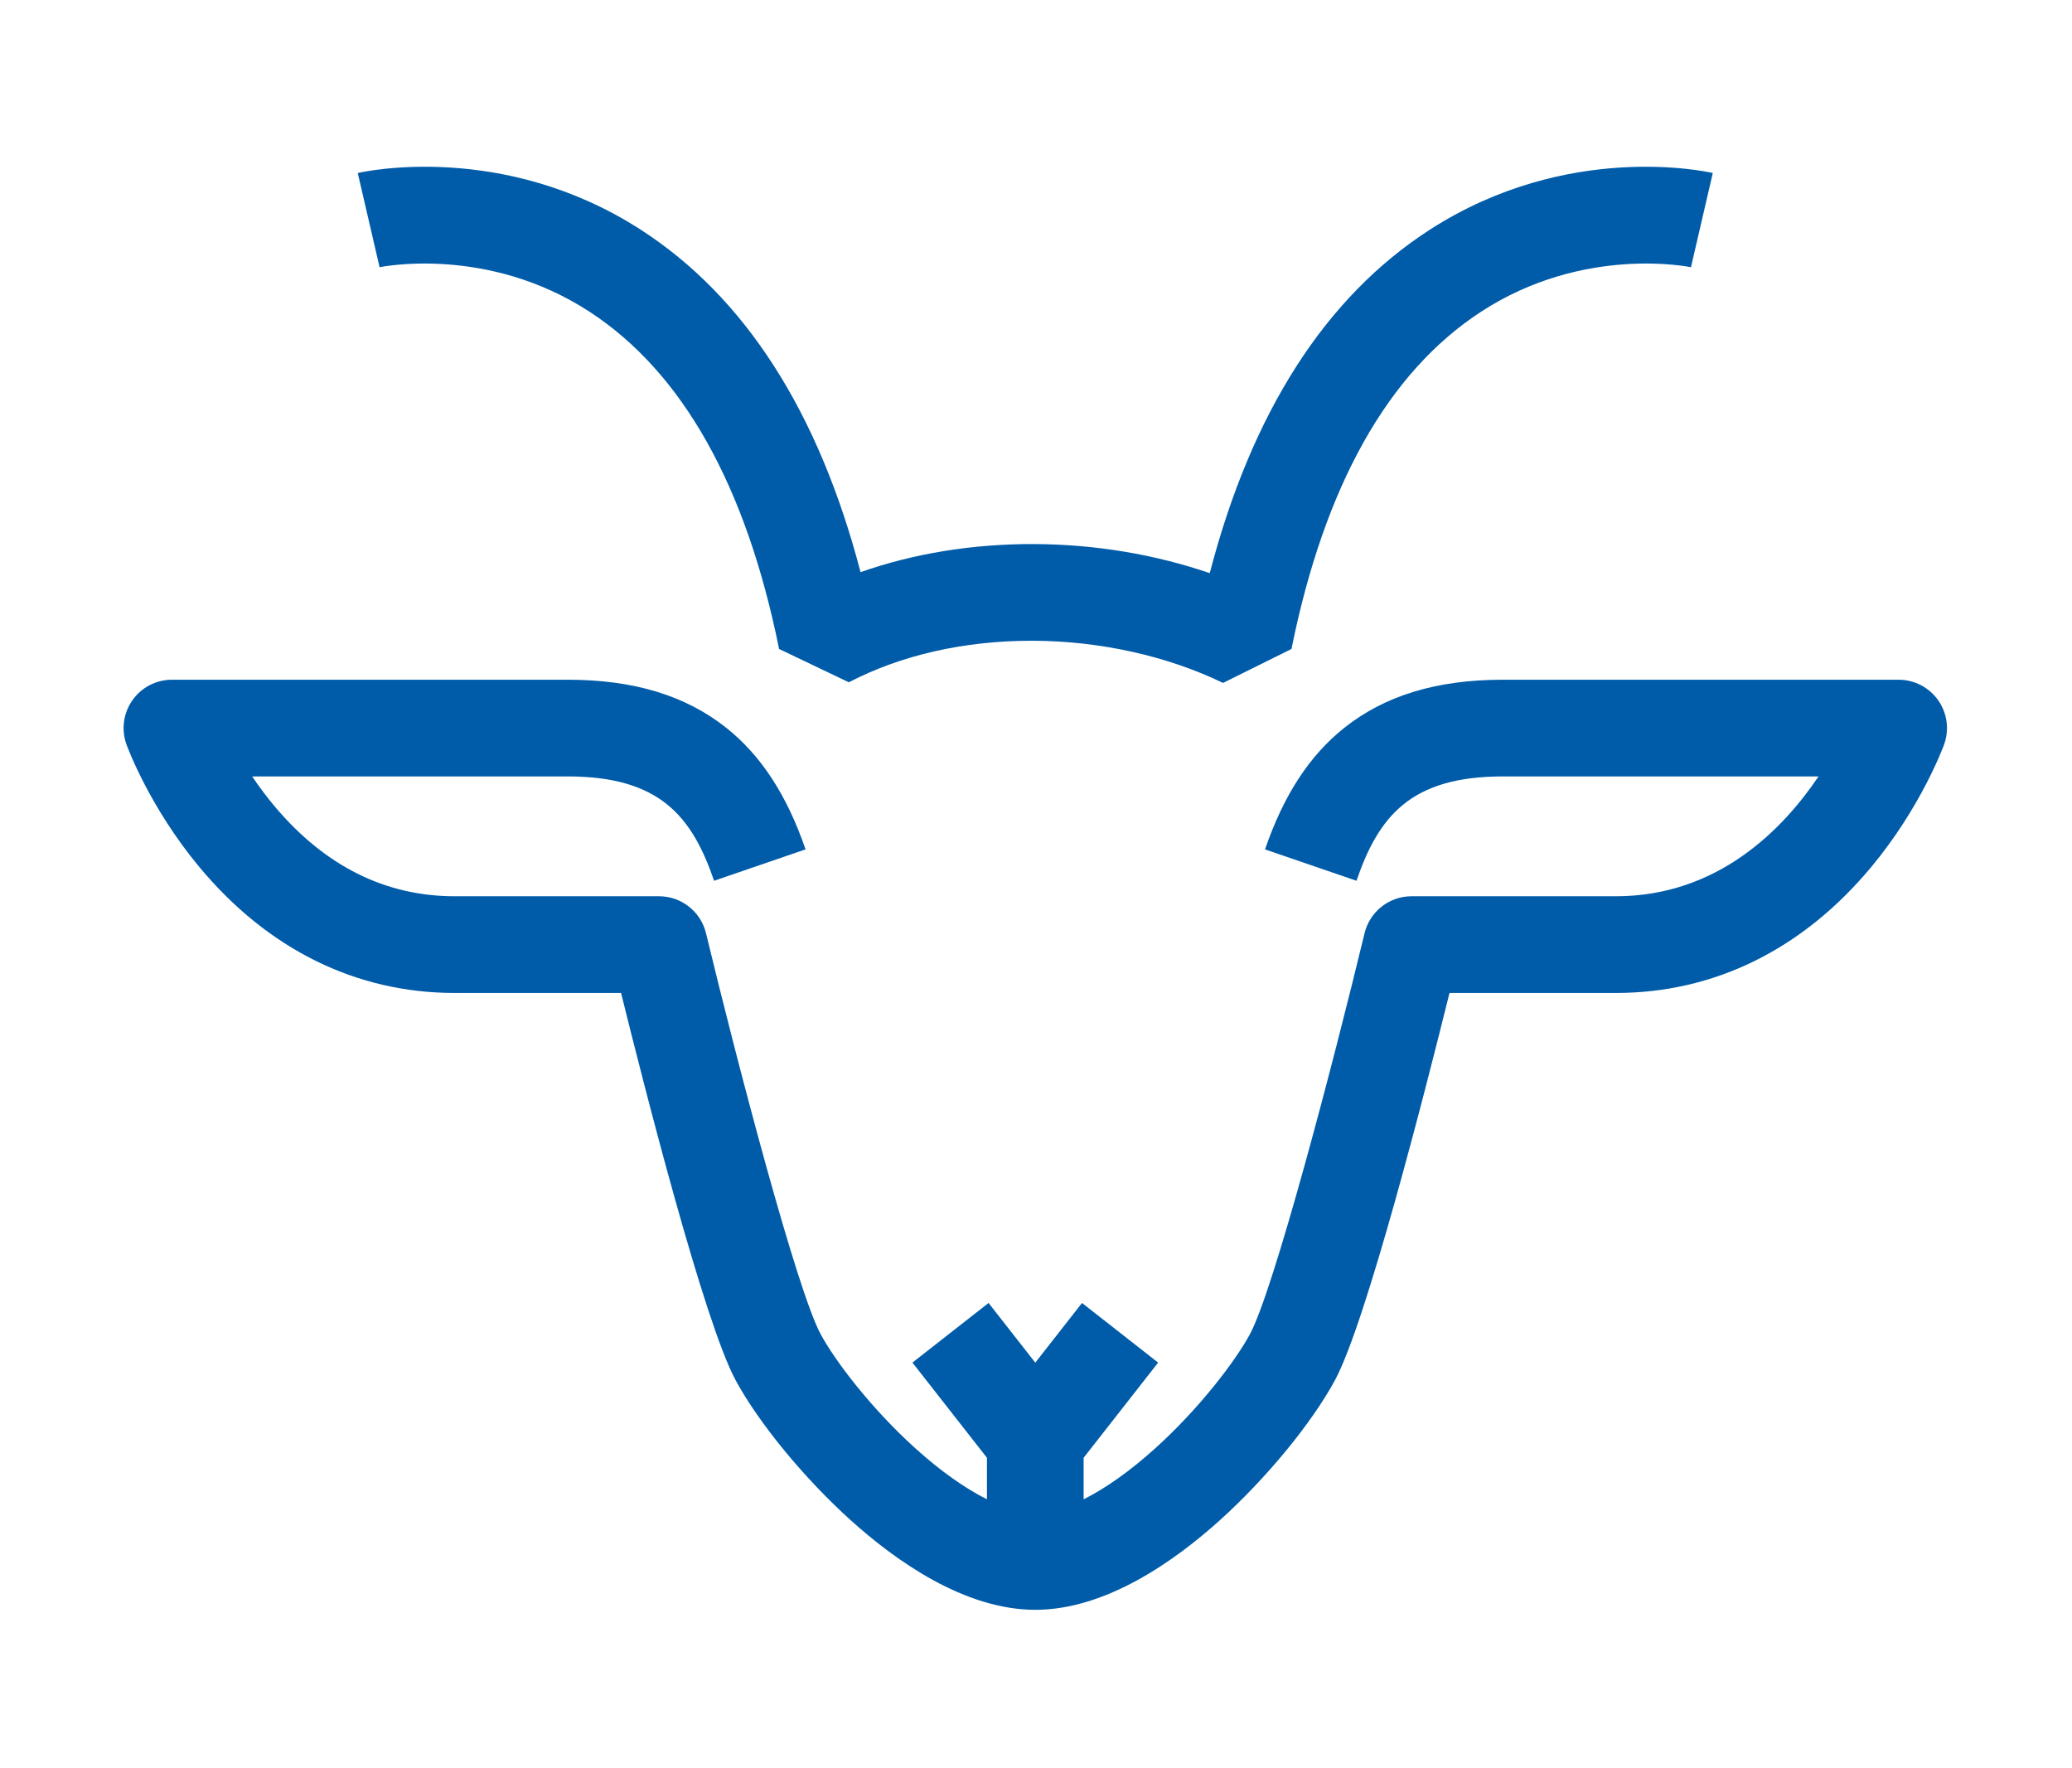 <?xml version="1.0" encoding="UTF-8"?>
<svg id="Ebene_2" xmlns="http://www.w3.org/2000/svg" viewBox="0 0 900 768">
  <defs>
    <style>
      .cls-1 {
        fill: none;
      }

      .cls-2 {
        fill: #005ca9;
      }
    </style>
  </defs>
  <g id="Ebene_1-2" data-name="Ebene_1">
    <g>
      <rect class="cls-1" width="900" height="768"/>
      <g id="Ebene_1-2">
        <g>
          <path class="cls-2" d="M164.763,116.087c.46-.102,46.662-9.798,91.36,19.342,40.293,26.27,67.977,75.537,82.283,146.433l30.282,14.474c22.691-11.812,50.115-18.045,79.364-18.045.296,0,.592.001.889.002,28.925.125,58.154,6.63,82.3,18.318l29.734-14.749c14.306-70.898,41.99-120.165,82.283-146.434,44.694-29.139,90.891-19.442,91.352-19.341l-.115-.026,9.481-40.916c-2.541-.589-62.952-13.984-122.822,24.56-45.374,29.211-77.496,79.342-95.682,149.223-23.949-8.194-49.913-12.521-76.351-12.635-26.542-.084-52.174,4.065-75.324,12.204-18.206-69.65-50.29-119.64-95.569-148.79-59.875-38.546-120.287-25.15-122.83-24.561l9.48,40.916-.115.026-0-0Z"/>
          <path class="cls-2" d="M841.882,304.158c-3.931-5.604-10.347-8.941-17.192-8.941h-171.9c-28.715,0-51.284,6.864-68.998,20.984-15.035,11.984-26.259,29.225-34.314,52.707l39.728,13.627c9.597-27.978,23.58-45.318,63.583-45.318h137.112c-15.554,23.112-43.851,52.048-88.028,52.048h-88.755c-9.703,0-18.143,6.647-20.416,16.081-13.792,57.241-39.509,155.14-49.801,174.152-6.324,11.675-21.859,32.132-41.027,49.458-10.913,9.864-21.579,17.416-31.185,22.214v-18.033l32.362-41.336-33.07-25.891-20.292,25.918-20.293-25.918-33.07,25.892,32.363,41.335v18.033c-9.605-4.798-20.272-12.35-31.185-22.214-19.167-17.326-34.703-37.783-41.024-49.455-10.295-19.017-36.017-116.915-49.811-174.156-2.273-9.433-10.713-16.08-20.415-16.08h-88.748c-29.909,0-56.078-12.967-77.779-38.541-3.861-4.55-7.253-9.131-10.196-13.507h137.052c40,0,53.988,17.342,63.591,45.322l39.726-13.635c-8.06-23.482-19.284-40.722-34.315-52.703-17.714-14.12-40.285-20.984-69.001-20.984H74.689c-6.846,0-13.262,3.337-17.192,8.941-3.931,5.604-4.884,12.773-2.553,19.21.399,1.102,10.021,27.279,31.743,53.324,29.777,35.703,68.097,54.574,110.818,54.574h72.262c10.2,41.272,36.111,142.988,49.779,168.235,10.058,18.57,29.603,42.362,49.793,60.612,19.714,17.821,49.657,39.065,80.35,39.065s60.636-21.243,80.35-39.065c20.19-18.25,39.734-42.042,49.795-60.616,13.666-25.244,39.572-126.959,49.771-168.231h72.269c42.722,0,81.042-18.871,110.818-54.574,21.722-26.044,31.344-52.222,31.743-53.324,2.331-6.436,1.379-13.605-2.553-19.21l-0-0Z"/>
        </g>
      </g>
    </g>
  </g>
</svg>